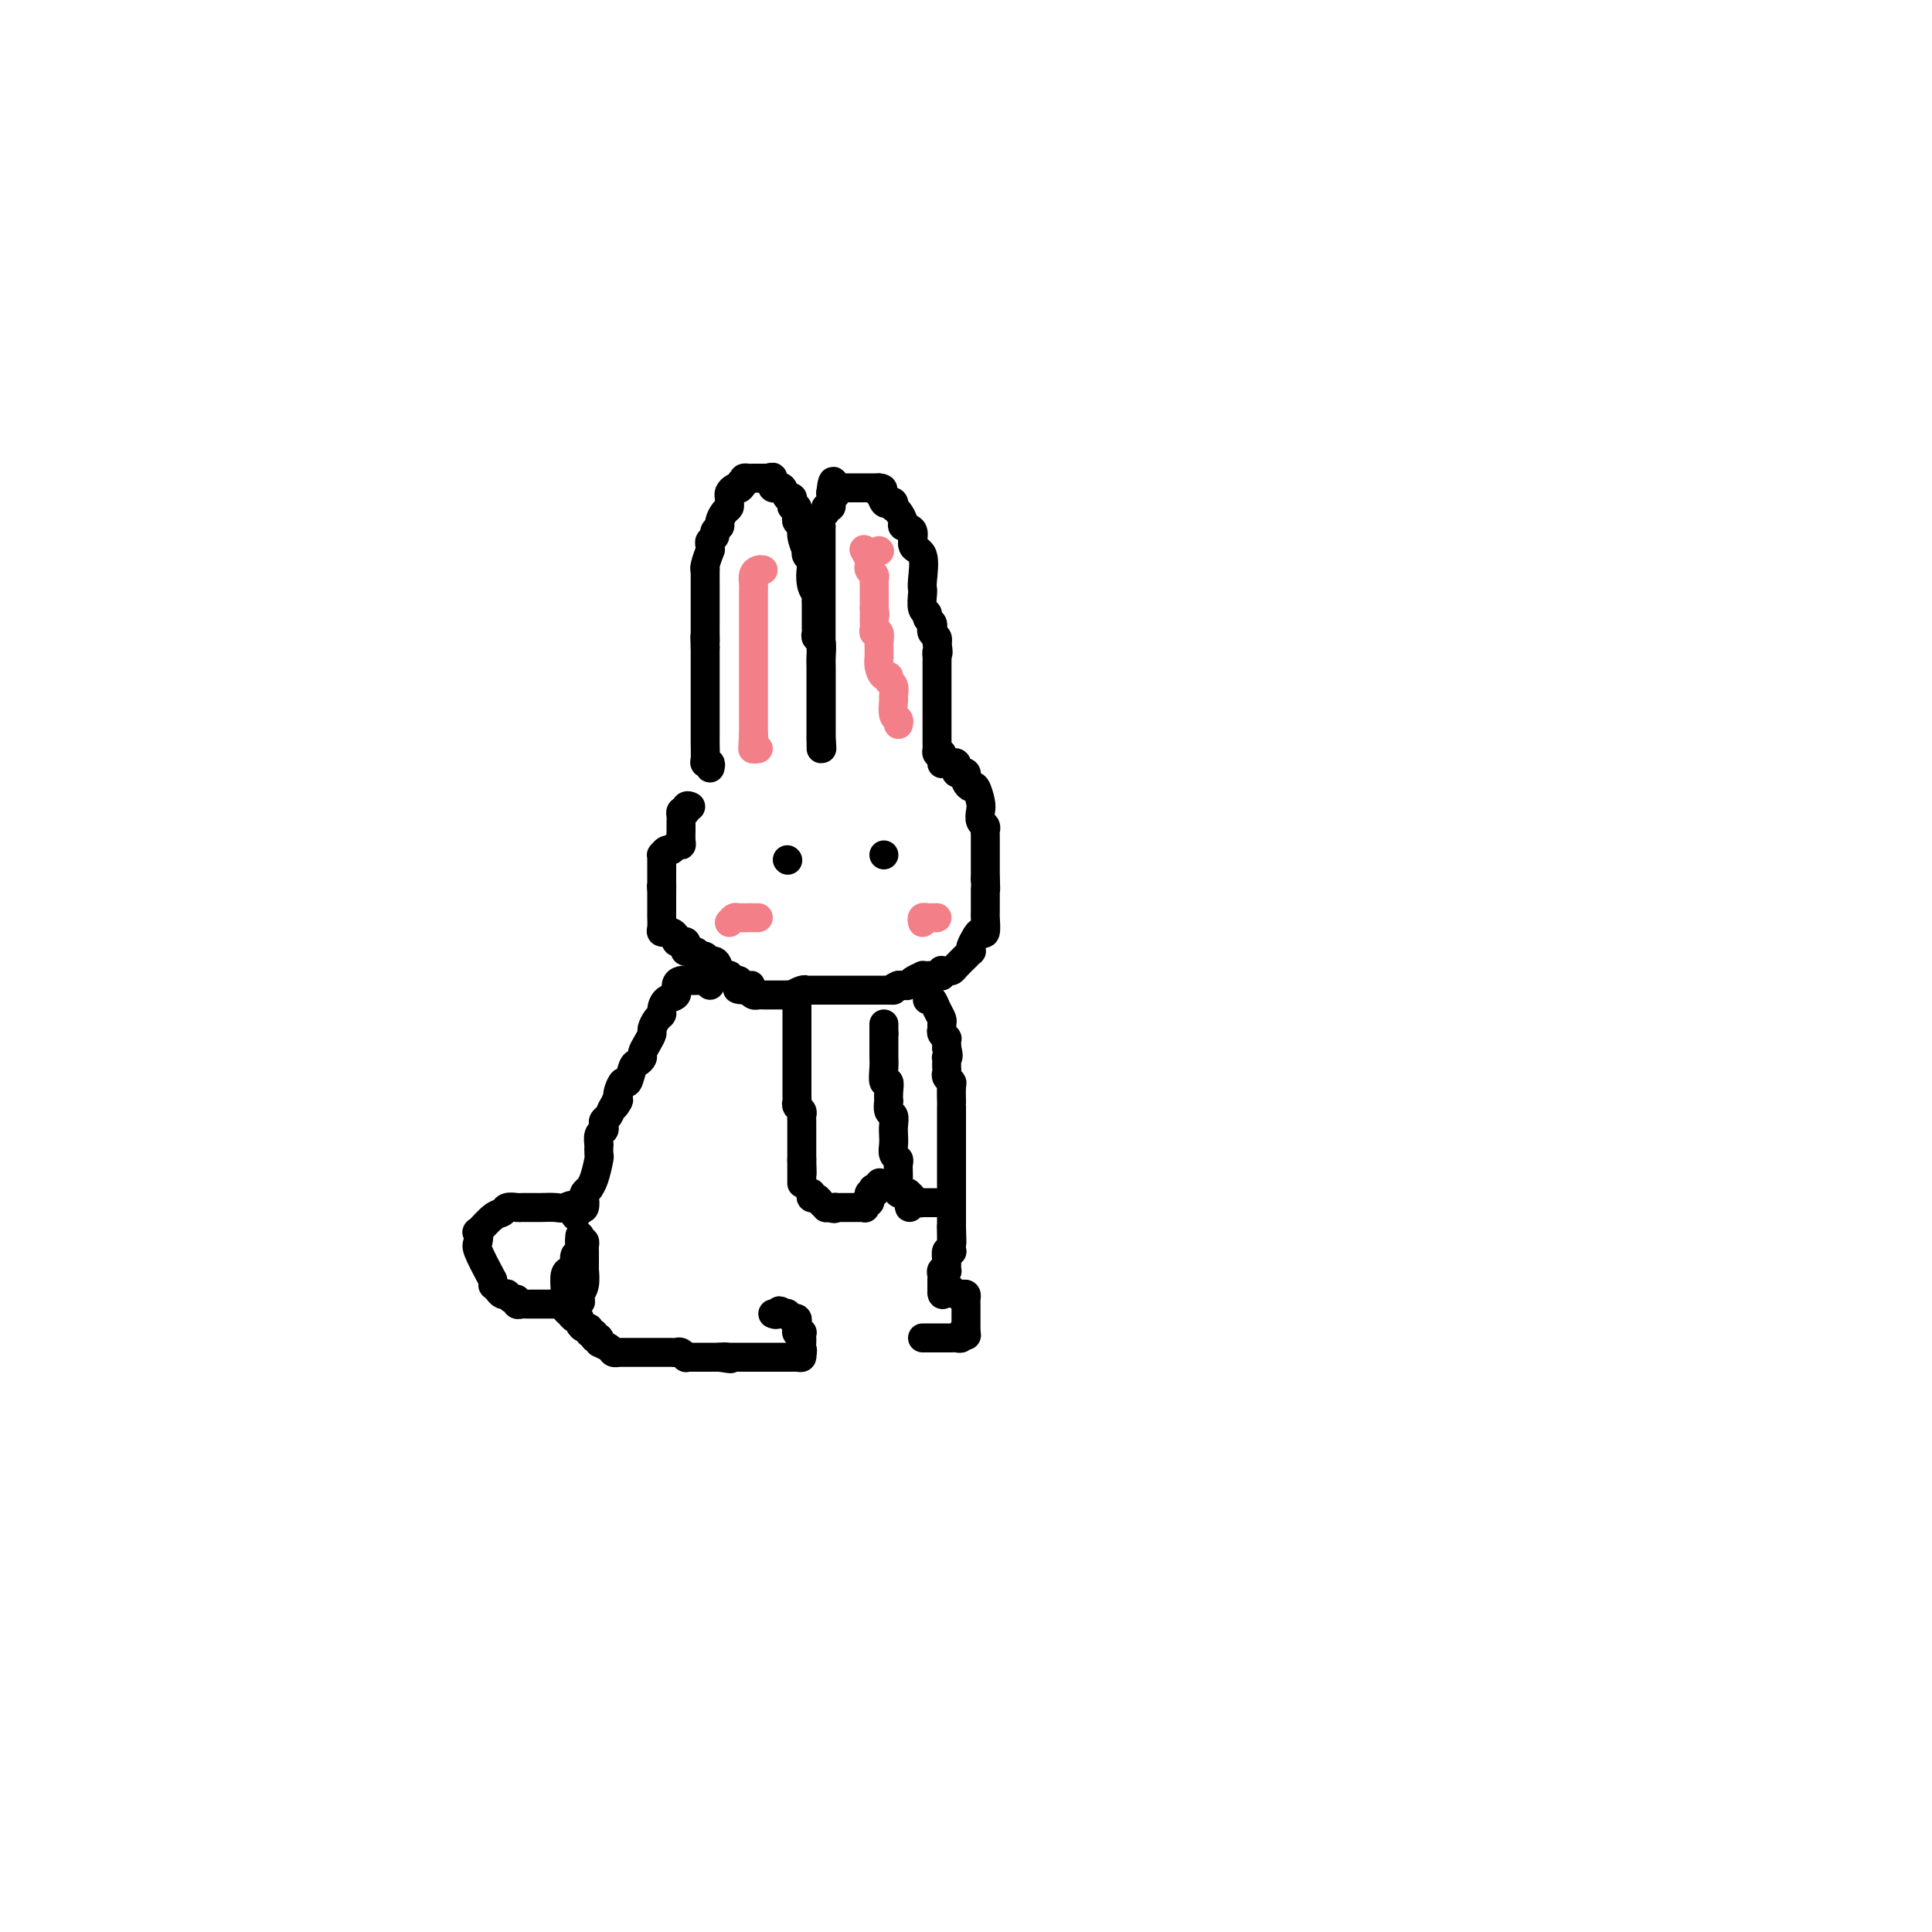 <svg viewBox='0 0 400 400' version='1.1' xmlns='http://www.w3.org/2000/svg' xmlns:xlink='http://www.w3.org/1999/xlink'><g fill='none' stroke='#000000' stroke-width='6' stroke-linecap='round' stroke-linejoin='round'><path d='M147,159c0.113,-0.432 0.226,-0.864 0,-1c-0.226,-0.136 -0.793,0.024 -1,0c-0.207,-0.024 -0.056,-0.233 0,-1c0.056,-0.767 0.015,-2.093 0,-3c-0.015,-0.907 -0.004,-1.394 0,-2c0.004,-0.606 0.001,-1.330 0,-2c-0.001,-0.670 -0.000,-1.288 0,-2c0.000,-0.712 0.000,-1.520 0,-2c-0.000,-0.480 -0.000,-0.633 0,-1c0.000,-0.367 0.000,-0.949 0,-2c-0.000,-1.051 -0.000,-2.571 0,-3c0.000,-0.429 0.000,0.233 0,0c-0.000,-0.233 -0.000,-1.361 0,-2c0.000,-0.639 0.000,-0.787 0,-1c-0.000,-0.213 -0.000,-0.489 0,-1c0.000,-0.511 0.000,-1.255 0,-2'/><path d='M146,134c-0.155,-3.986 -0.041,-1.452 0,-1c0.041,0.452 0.011,-1.178 0,-2c-0.011,-0.822 -0.003,-0.835 0,-1c0.003,-0.165 0.001,-0.482 0,-1c-0.001,-0.518 -0.000,-1.236 0,-2c0.000,-0.764 -0.000,-1.575 0,-2c0.000,-0.425 0.000,-0.464 0,-1c-0.000,-0.536 -0.001,-1.570 0,-2c0.001,-0.430 0.004,-0.256 0,-1c-0.004,-0.744 -0.015,-2.405 0,-3c0.015,-0.595 0.057,-0.124 0,0c-0.057,0.124 -0.212,-0.099 0,-1c0.212,-0.901 0.793,-2.479 1,-3c0.207,-0.521 0.040,0.015 0,0c-0.040,-0.015 0.046,-0.582 0,-1c-0.046,-0.418 -0.223,-0.688 0,-1c0.223,-0.312 0.847,-0.665 1,-1c0.153,-0.335 -0.165,-0.653 0,-1c0.165,-0.347 0.815,-0.723 1,-1c0.185,-0.277 -0.094,-0.456 0,-1c0.094,-0.544 0.560,-1.455 1,-2c0.440,-0.545 0.853,-0.724 1,-1c0.147,-0.276 0.028,-0.649 0,-1c-0.028,-0.351 0.034,-0.682 0,-1c-0.034,-0.318 -0.163,-0.624 0,-1c0.163,-0.376 0.618,-0.822 1,-1c0.382,-0.178 0.691,-0.089 1,0'/><path d='M153,101c1.018,-2.585 0.062,-0.549 0,0c-0.062,0.549 0.770,-0.389 1,-1c0.230,-0.611 -0.142,-0.896 0,-1c0.142,-0.104 0.798,-0.028 1,0c0.202,0.028 -0.049,0.007 0,0c0.049,-0.007 0.398,-0.002 1,0c0.602,0.002 1.458,0.001 2,0c0.542,-0.001 0.771,-0.000 1,0'/><path d='M159,99c1.150,-0.354 1.025,-0.238 1,0c-0.025,0.238 0.049,0.598 0,1c-0.049,0.402 -0.221,0.848 0,1c0.221,0.152 0.833,0.012 1,0c0.167,-0.012 -0.113,0.105 0,0c0.113,-0.105 0.618,-0.430 1,0c0.382,0.430 0.642,1.617 1,2c0.358,0.383 0.814,-0.038 1,0c0.186,0.038 0.103,0.535 0,1c-0.103,0.465 -0.225,0.898 0,1c0.225,0.102 0.796,-0.128 1,0c0.204,0.128 0.040,0.613 0,1c-0.040,0.387 0.046,0.675 0,1c-0.046,0.325 -0.222,0.685 0,1c0.222,0.315 0.843,0.585 1,1c0.157,0.415 -0.150,0.976 0,2c0.150,1.024 0.758,2.512 1,3c0.242,0.488 0.117,-0.024 0,0c-0.117,0.024 -0.227,0.584 0,1c0.227,0.416 0.792,0.689 1,1c0.208,0.311 0.059,0.660 0,1c-0.059,0.340 -0.030,0.670 0,1'/><path d='M168,118c0.480,1.858 0.181,0.002 0,0c-0.181,-0.002 -0.245,1.849 0,3c0.245,1.151 0.798,1.603 1,2c0.202,0.397 0.054,0.740 0,1c-0.054,0.260 -0.014,0.437 0,1c0.014,0.563 0.003,1.513 0,2c-0.003,0.487 0.003,0.510 0,1c-0.003,0.490 -0.015,1.448 0,2c0.015,0.552 0.057,0.700 0,1c-0.057,0.300 -0.211,0.753 0,1c0.211,0.247 0.789,0.289 1,1c0.211,0.711 0.057,2.092 0,3c-0.057,0.908 -0.015,1.342 0,2c0.015,0.658 0.004,1.539 0,2c-0.004,0.461 -0.001,0.501 0,1c0.001,0.499 0.000,1.457 0,2c-0.000,0.543 -0.000,0.670 0,1c0.000,0.330 0.000,0.862 0,1c-0.000,0.138 -0.000,-0.117 0,0c0.000,0.117 0.000,0.605 0,1c-0.000,0.395 -0.000,0.697 0,1c0.000,0.303 0.000,0.606 0,1c-0.000,0.394 -0.000,0.879 0,1c0.000,0.121 0.000,-0.122 0,0c-0.000,0.122 -0.000,0.610 0,1c0.000,0.390 0.000,0.683 0,1c-0.000,0.317 -0.000,0.659 0,1'/><path d='M170,152c0.309,5.446 0.083,2.060 0,1c-0.083,-1.060 -0.022,0.207 0,1c0.022,0.793 0.006,1.111 0,1c-0.006,-0.111 -0.002,-0.650 0,-1c0.002,-0.350 0.000,-0.510 0,-1c-0.000,-0.490 -0.000,-1.310 0,-2c0.000,-0.690 0.000,-1.249 0,-2c-0.000,-0.751 -0.000,-1.695 0,-3c0.000,-1.305 0.000,-2.971 0,-4c-0.000,-1.029 -0.000,-1.420 0,-2c0.000,-0.580 0.000,-1.348 0,-2c-0.000,-0.652 -0.000,-1.186 0,-2c0.000,-0.814 0.000,-1.907 0,-3'/><path d='M170,133c0.000,-3.584 0.000,-1.543 0,-1c-0.000,0.543 -0.000,-0.411 0,-1c0.000,-0.589 0.000,-0.813 0,-1c-0.000,-0.187 -0.000,-0.335 0,-1c0.000,-0.665 0.000,-1.845 0,-2c-0.000,-0.155 -0.000,0.716 0,0c0.000,-0.716 0.000,-3.018 0,-4c-0.000,-0.982 -0.000,-0.643 0,-1c0.000,-0.357 0.000,-1.409 0,-2c-0.000,-0.591 -0.000,-0.722 0,-1c0.000,-0.278 0.000,-0.703 0,-1c-0.000,-0.297 -0.000,-0.465 0,-1c0.000,-0.535 0.000,-1.438 0,-2c-0.000,-0.562 -0.000,-0.782 0,-1c0.000,-0.218 0.000,-0.435 0,-1c-0.000,-0.565 -0.001,-1.479 0,-2c0.001,-0.521 0.004,-0.650 0,-1c-0.004,-0.350 -0.016,-0.921 0,-1c0.016,-0.079 0.061,0.333 0,0c-0.061,-0.333 -0.226,-1.413 0,-2c0.226,-0.587 0.845,-0.682 1,-1c0.155,-0.318 -0.155,-0.859 0,-1c0.155,-0.141 0.773,0.117 1,0c0.227,-0.117 0.061,-0.608 0,-1c-0.061,-0.392 -0.017,-0.683 0,-1c0.017,-0.317 0.009,-0.658 0,-1'/><path d='M172,102c0.532,-4.735 0.863,-1.073 1,0c0.137,1.073 0.082,-0.445 0,-1c-0.082,-0.555 -0.191,-0.149 0,0c0.191,0.149 0.681,0.040 1,0c0.319,-0.040 0.468,-0.011 1,0c0.532,0.011 1.448,0.003 2,0c0.552,-0.003 0.739,-0.001 1,0c0.261,0.001 0.595,0.000 1,0c0.405,-0.000 0.882,-0.000 1,0c0.118,0.000 -0.122,0.000 0,0c0.122,-0.000 0.606,-0.000 1,0c0.394,0.000 0.697,0.000 1,0'/><path d='M182,101c1.560,0.104 0.460,0.864 0,1c-0.460,0.136 -0.281,-0.352 0,0c0.281,0.352 0.663,1.544 1,2c0.337,0.456 0.629,0.177 1,0c0.371,-0.177 0.822,-0.251 1,0c0.178,0.251 0.084,0.827 0,1c-0.084,0.173 -0.158,-0.058 0,0c0.158,0.058 0.548,0.404 1,1c0.452,0.596 0.966,1.441 1,2c0.034,0.559 -0.411,0.832 0,1c0.411,0.168 1.679,0.231 2,1c0.321,0.769 -0.306,2.246 0,3c0.306,0.754 1.545,0.787 2,2c0.455,1.213 0.126,3.606 0,5c-0.126,1.394 -0.049,1.788 0,2c0.049,0.212 0.069,0.242 0,1c-0.069,0.758 -0.229,2.245 0,3c0.229,0.755 0.845,0.780 1,1c0.155,0.220 -0.151,0.636 0,1c0.151,0.364 0.759,0.675 1,1c0.241,0.325 0.116,0.664 0,1c-0.116,0.336 -0.224,0.667 0,1c0.224,0.333 0.778,0.666 1,1c0.222,0.334 0.111,0.667 0,1'/><path d='M194,133c0.464,3.185 0.124,2.148 0,2c-0.124,-0.148 -0.033,0.593 0,1c0.033,0.407 0.009,0.480 0,1c-0.009,0.520 -0.002,1.486 0,2c0.002,0.514 0.001,0.575 0,1c-0.001,0.425 -0.000,1.213 0,2c0.000,0.787 0.000,1.574 0,2c-0.000,0.426 -0.000,0.492 0,1c0.000,0.508 0.000,1.460 0,2c-0.000,0.540 -0.000,0.670 0,1c0.000,0.330 0.000,0.862 0,1c-0.000,0.138 -0.000,-0.117 0,0c0.000,0.117 0.000,0.605 0,1c-0.000,0.395 -0.000,0.697 0,1c0.000,0.303 0.000,0.606 0,1c-0.000,0.394 -0.001,0.880 0,1c0.001,0.120 0.003,-0.125 0,0c-0.003,0.125 -0.011,0.621 0,1c0.011,0.379 0.041,0.640 0,1c-0.041,0.360 -0.155,0.817 0,1c0.155,0.183 0.577,0.091 1,0'/><path d='M195,156c0.106,3.725 -0.129,1.537 0,1c0.129,-0.537 0.622,0.578 1,1c0.378,0.422 0.640,0.152 1,0c0.360,-0.152 0.818,-0.185 1,0c0.182,0.185 0.087,0.589 0,1c-0.087,0.411 -0.168,0.831 0,1c0.168,0.169 0.584,0.088 1,0c0.416,-0.088 0.832,-0.184 1,0c0.168,0.184 0.087,0.648 0,1c-0.087,0.352 -0.181,0.594 0,1c0.181,0.406 0.636,0.977 1,1c0.364,0.023 0.637,-0.503 1,0c0.363,0.503 0.815,2.033 1,3c0.185,0.967 0.102,1.371 0,2c-0.102,0.629 -0.224,1.483 0,2c0.224,0.517 0.792,0.697 1,1c0.208,0.303 0.056,0.729 0,1c-0.056,0.271 -0.015,0.386 0,1c0.015,0.614 0.004,1.728 0,2c-0.004,0.272 -0.001,-0.296 0,0c0.001,0.296 0.000,1.458 0,2c-0.000,0.542 -0.000,0.465 0,1c0.000,0.535 0.000,1.683 0,2c-0.000,0.317 -0.000,-0.195 0,0c0.000,0.195 0.000,1.098 0,2'/><path d='M204,182c0.155,2.953 0.042,2.336 0,2c-0.042,-0.336 -0.011,-0.391 0,0c0.011,0.391 0.004,1.226 0,2c-0.004,0.774 -0.004,1.485 0,2c0.004,0.515 0.012,0.834 0,1c-0.012,0.166 -0.045,0.181 0,1c0.045,0.819 0.170,2.444 0,3c-0.170,0.556 -0.633,0.043 -1,0c-0.367,-0.043 -0.639,0.385 -1,1c-0.361,0.615 -0.813,1.417 -1,2c-0.187,0.583 -0.109,0.947 0,1c0.109,0.053 0.251,-0.206 0,0c-0.251,0.206 -0.893,0.878 -1,1c-0.107,0.122 0.321,-0.307 0,0c-0.321,0.307 -1.393,1.349 -2,2c-0.607,0.651 -0.751,0.910 -1,1c-0.249,0.090 -0.604,0.010 -1,0c-0.396,-0.010 -0.832,0.050 -1,0c-0.168,-0.050 -0.068,-0.210 0,0c0.068,0.210 0.105,0.788 0,1c-0.105,0.212 -0.352,0.056 -1,0c-0.648,-0.056 -1.697,-0.012 -2,0c-0.303,0.012 0.140,-0.007 0,0c-0.140,0.007 -0.864,0.040 -1,0c-0.136,-0.040 0.314,-0.154 0,0c-0.314,0.154 -1.394,0.577 -2,1c-0.606,0.423 -0.740,0.845 -1,1c-0.260,0.155 -0.646,0.044 -1,0c-0.354,-0.044 -0.677,-0.022 -1,0'/><path d='M186,204c-2.035,0.845 -1.123,0.959 -1,1c0.123,0.041 -0.544,0.011 -1,0c-0.456,-0.011 -0.700,-0.003 -1,0c-0.300,0.003 -0.658,0.001 -1,0c-0.342,-0.001 -0.670,-0.000 -1,0c-0.330,0.000 -0.661,0.000 -1,0c-0.339,-0.000 -0.686,-0.000 -1,0c-0.314,0.000 -0.595,0.000 -1,0c-0.405,-0.000 -0.936,-0.000 -1,0c-0.064,0.000 0.337,-0.000 0,0c-0.337,0.000 -1.414,0.000 -2,0c-0.586,-0.000 -0.682,-0.000 -1,0c-0.318,0.000 -0.858,0.000 -1,0c-0.142,-0.000 0.113,-0.000 0,0c-0.113,0.000 -0.594,0.000 -1,0c-0.406,-0.000 -0.737,-0.001 -1,0c-0.263,0.001 -0.457,0.004 -1,0c-0.543,-0.004 -1.436,-0.015 -2,0c-0.564,0.015 -0.799,0.057 -1,0c-0.201,-0.057 -0.368,-0.211 -1,0c-0.632,0.211 -1.728,0.789 -2,1c-0.272,0.211 0.282,0.057 0,0c-0.282,-0.057 -1.399,-0.015 -2,0c-0.601,0.015 -0.686,0.004 -1,0c-0.314,-0.004 -0.858,-0.001 -1,0c-0.142,0.001 0.117,0.001 0,0c-0.117,-0.001 -0.609,-0.003 -1,0c-0.391,0.003 -0.682,0.011 -1,0c-0.318,-0.011 -0.662,-0.041 -1,0c-0.338,0.041 -0.668,0.155 -1,0c-0.332,-0.155 -0.666,-0.577 -1,-1'/><path d='M155,205c-4.748,-0.089 -1.119,-0.812 0,-1c1.119,-0.188 -0.274,0.160 -1,0c-0.726,-0.160 -0.786,-0.827 -1,-1c-0.214,-0.173 -0.583,0.148 -1,0c-0.417,-0.148 -0.884,-0.765 -1,-1c-0.116,-0.235 0.119,-0.086 0,0c-0.119,0.086 -0.591,0.110 -1,0c-0.409,-0.110 -0.754,-0.354 -1,-1c-0.246,-0.646 -0.393,-1.694 -1,-2c-0.607,-0.306 -1.673,0.129 -2,0c-0.327,-0.129 0.084,-0.822 0,-1c-0.084,-0.178 -0.663,0.159 -1,0c-0.337,-0.159 -0.433,-0.813 -1,-1c-0.567,-0.187 -1.606,0.094 -2,0c-0.394,-0.094 -0.143,-0.564 0,-1c0.143,-0.436 0.179,-0.839 0,-1c-0.179,-0.161 -0.574,-0.082 -1,0c-0.426,0.082 -0.884,0.165 -1,0c-0.116,-0.165 0.109,-0.580 0,-1c-0.109,-0.420 -0.551,-0.847 -1,-1c-0.449,-0.153 -0.905,-0.034 -1,0c-0.095,0.034 0.171,-0.018 0,0c-0.171,0.018 -0.778,0.104 -1,0c-0.222,-0.104 -0.060,-0.399 0,-1c0.060,-0.601 0.016,-1.509 0,-2c-0.016,-0.491 -0.004,-0.565 0,-1c0.004,-0.435 0.001,-1.233 0,-2c-0.001,-0.767 -0.000,-1.505 0,-2c0.000,-0.495 0.000,-0.748 0,-1'/><path d='M137,184c-0.155,-1.344 -0.041,-0.206 0,0c0.041,0.206 0.011,-0.522 0,-1c-0.011,-0.478 -0.003,-0.705 0,-1c0.003,-0.295 0.001,-0.657 0,-1c-0.001,-0.343 -0.001,-0.665 0,-1c0.001,-0.335 0.003,-0.682 0,-1c-0.003,-0.318 -0.012,-0.606 0,-1c0.012,-0.394 0.044,-0.894 0,-1c-0.044,-0.106 -0.166,0.182 0,0c0.166,-0.182 0.619,-0.836 1,-1c0.381,-0.164 0.691,0.160 1,0c0.309,-0.160 0.619,-0.803 1,-1c0.381,-0.197 0.834,0.053 1,0c0.166,-0.053 0.044,-0.410 0,-1c-0.044,-0.590 -0.012,-1.415 0,-2c0.012,-0.585 0.002,-0.931 0,-1c-0.002,-0.069 0.002,0.139 0,0c-0.002,-0.139 -0.011,-0.625 0,-1c0.011,-0.375 0.041,-0.639 0,-1c-0.041,-0.361 -0.155,-0.817 0,-1c0.155,-0.183 0.577,-0.091 1,0'/><path d='M142,168c0.789,-2.415 0.263,-0.451 0,0c-0.263,0.451 -0.263,-0.609 0,-1c0.263,-0.391 0.789,-0.112 1,0c0.211,0.112 0.105,0.056 0,0'/><path d='M163,178c0.000,0.000 0.100,0.100 0.1,0.1'/><path d='M183,177c0.000,0.000 0.000,0.000 0,0c0.000,0.000 0.000,0.000 0,0'/><path d='M165,208c0.000,-0.500 0.000,-1.000 0,-1c0.000,0.000 0.000,0.500 0,1'/><path d='M165,208c0.000,0.102 0.000,0.356 0,1c-0.000,0.644 -0.000,1.678 0,2c0.000,0.322 0.000,-0.067 0,0c-0.000,0.067 -0.000,0.591 0,1c0.000,0.409 0.000,0.704 0,1c-0.000,0.296 -0.000,0.593 0,1c0.000,0.407 0.000,0.924 0,1c-0.000,0.076 -0.000,-0.289 0,0c0.000,0.289 0.000,1.232 0,2c-0.000,0.768 -0.000,1.361 0,2c0.000,0.639 0.000,1.323 0,2c-0.000,0.677 -0.001,1.347 0,2c0.001,0.653 0.004,1.288 0,2c-0.004,0.712 -0.015,1.500 0,2c0.015,0.500 0.057,0.711 0,1c-0.057,0.289 -0.211,0.655 0,1c0.211,0.345 0.789,0.670 1,1c0.211,0.330 0.057,0.664 0,1c-0.057,0.336 -0.015,0.672 0,1c0.015,0.328 0.004,0.647 0,1c-0.004,0.353 -0.001,0.738 0,1c0.001,0.262 0.000,0.399 0,1c-0.000,0.601 -0.000,1.667 0,2c0.000,0.333 0.000,-0.065 0,0c-0.000,0.065 -0.000,0.594 0,1c0.000,0.406 0.000,0.687 0,1c-0.000,0.313 -0.000,0.656 0,1'/><path d='M166,240c0.155,5.190 0.041,2.163 0,1c-0.041,-1.163 -0.011,-0.464 0,0c0.011,0.464 0.003,0.691 0,1c-0.003,0.309 -0.001,0.699 0,1c0.001,0.301 0.000,0.514 0,1c-0.000,0.486 -0.000,1.246 0,1c0.000,-0.246 0.000,-1.499 0,-2c-0.000,-0.501 -0.000,-0.251 0,0'/><path d='M147,204c-0.446,-0.423 -0.893,-0.845 -1,-1c-0.107,-0.155 0.125,-0.041 0,0c-0.125,0.041 -0.607,0.011 -1,0c-0.393,-0.011 -0.696,-0.004 -1,0c-0.304,0.004 -0.607,0.003 -1,0c-0.393,-0.003 -0.874,-0.008 -1,0c-0.126,0.008 0.103,0.028 0,0c-0.103,-0.028 -0.539,-0.106 -1,0c-0.461,0.106 -0.946,0.396 -1,1c-0.054,0.604 0.323,1.523 0,2c-0.323,0.477 -1.344,0.513 -2,1c-0.656,0.487 -0.946,1.425 -1,2c-0.054,0.575 0.126,0.787 0,1c-0.126,0.213 -0.560,0.428 -1,1c-0.440,0.572 -0.888,1.501 -1,2c-0.112,0.499 0.111,0.568 0,1c-0.111,0.432 -0.554,1.227 -1,2c-0.446,0.773 -0.893,1.525 -1,2c-0.107,0.475 0.126,0.672 0,1c-0.126,0.328 -0.612,0.788 -1,1c-0.388,0.212 -0.679,0.176 -1,1c-0.321,0.824 -0.674,2.510 -1,3c-0.326,0.490 -0.626,-0.214 -1,0c-0.374,0.214 -0.821,1.347 -1,2c-0.179,0.653 -0.089,0.827 0,1'/><path d='M128,227c-1.962,3.908 -0.368,1.677 0,1c0.368,-0.677 -0.489,0.200 -1,1c-0.511,0.800 -0.677,1.522 -1,2c-0.323,0.478 -0.805,0.710 -1,1c-0.195,0.290 -0.105,0.636 0,1c0.105,0.364 0.224,0.746 0,1c-0.224,0.254 -0.791,0.380 -1,1c-0.209,0.620 -0.059,1.734 0,2c0.059,0.266 0.026,-0.317 0,0c-0.026,0.317 -0.044,1.534 0,2c0.044,0.466 0.152,0.181 0,1c-0.152,0.819 -0.563,2.743 -1,4c-0.437,1.257 -0.901,1.847 -1,2c-0.099,0.153 0.167,-0.130 0,0c-0.167,0.130 -0.766,0.674 -1,1c-0.234,0.326 -0.101,0.434 0,1c0.101,0.566 0.172,1.590 0,2c-0.172,0.410 -0.586,0.205 -1,0'/><path d='M120,250c-1.363,3.558 -0.772,0.953 -1,0c-0.228,-0.953 -1.276,-0.255 -2,0c-0.724,0.255 -1.125,0.068 -2,0c-0.875,-0.068 -2.223,-0.018 -3,0c-0.777,0.018 -0.982,0.005 -1,0c-0.018,-0.005 0.151,-0.001 0,0c-0.151,0.001 -0.622,-0.001 -1,0c-0.378,0.001 -0.664,0.004 -1,0c-0.336,-0.004 -0.721,-0.014 -1,0c-0.279,0.014 -0.450,0.054 -1,0c-0.550,-0.054 -1.478,-0.202 -2,0c-0.522,0.202 -0.637,0.754 -1,1c-0.363,0.246 -0.975,0.184 -2,1c-1.025,0.816 -2.462,2.509 -3,3c-0.538,0.491 -0.175,-0.219 0,0c0.175,0.219 0.163,1.367 0,2c-0.163,0.633 -0.475,0.752 0,2c0.475,1.248 1.738,3.624 3,6'/><path d='M102,265c0.415,1.729 -0.047,1.051 0,1c0.047,-0.051 0.604,0.526 1,1c0.396,0.474 0.632,0.844 1,1c0.368,0.156 0.868,0.098 1,0c0.132,-0.098 -0.105,-0.237 0,0c0.105,0.237 0.553,0.848 1,1c0.447,0.152 0.893,-0.155 1,0c0.107,0.155 -0.125,0.774 0,1c0.125,0.226 0.607,0.061 1,0c0.393,-0.061 0.696,-0.016 1,0c0.304,0.016 0.610,0.004 1,0c0.390,-0.004 0.865,-0.001 1,0c0.135,0.001 -0.070,0.000 0,0c0.070,-0.000 0.414,-0.000 1,0c0.586,0.000 1.414,0.000 2,0c0.586,-0.000 0.931,-0.000 1,0c0.069,0.000 -0.136,0.000 0,0c0.136,-0.000 0.614,-0.000 1,0c0.386,0.000 0.681,0.000 1,0c0.319,-0.000 0.663,-0.000 1,0c0.337,0.000 0.669,0.000 1,0'/><path d='M119,270c1.635,-0.185 1.223,-0.646 1,-1c-0.223,-0.354 -0.256,-0.599 0,-1c0.256,-0.401 0.801,-0.958 1,-2c0.199,-1.042 0.053,-2.570 0,-3c-0.053,-0.430 -0.014,0.239 0,0c0.014,-0.239 0.004,-1.387 0,-2c-0.004,-0.613 -0.000,-0.690 0,-1c0.000,-0.310 -0.003,-0.854 0,-1c0.003,-0.146 0.011,0.105 0,0c-0.011,-0.105 -0.041,-0.567 0,-1c0.041,-0.433 0.155,-0.838 0,-1c-0.155,-0.162 -0.577,-0.081 -1,0'/><path d='M120,257c0.138,-2.124 -0.018,-0.933 0,0c0.018,0.933 0.211,1.610 0,2c-0.211,0.390 -0.827,0.493 -1,1c-0.173,0.507 0.097,1.418 0,2c-0.097,0.582 -0.562,0.835 -1,1c-0.438,0.165 -0.850,0.243 -1,1c-0.150,0.757 -0.040,2.192 0,3c0.040,0.808 0.010,0.990 0,1c-0.010,0.010 0.001,-0.151 0,0c-0.001,0.151 -0.015,0.614 0,1c0.015,0.386 0.059,0.696 0,1c-0.059,0.304 -0.222,0.603 0,1c0.222,0.397 0.829,0.894 1,1c0.171,0.106 -0.095,-0.178 0,0c0.095,0.178 0.551,0.817 1,1c0.449,0.183 0.890,-0.091 1,0c0.110,0.091 -0.110,0.545 0,1c0.110,0.455 0.551,0.910 1,1c0.449,0.090 0.908,-0.186 1,0c0.092,0.186 -0.181,0.833 0,1c0.181,0.167 0.818,-0.147 1,0c0.182,0.147 -0.091,0.756 0,1c0.091,0.244 0.545,0.122 1,0'/><path d='M124,277c0.973,1.265 -0.094,0.927 0,1c0.094,0.073 1.349,0.555 2,1c0.651,0.445 0.699,0.851 1,1c0.301,0.149 0.854,0.040 1,0c0.146,-0.040 -0.116,-0.011 0,0c0.116,0.011 0.610,0.003 1,0c0.390,-0.003 0.677,-0.001 1,0c0.323,0.001 0.682,0.000 1,0c0.318,-0.000 0.596,-0.000 1,0c0.404,0.000 0.935,0.000 1,0c0.065,-0.000 -0.337,-0.000 0,0c0.337,0.000 1.414,0.000 2,0c0.586,-0.000 0.682,-0.000 1,0c0.318,0.000 0.859,0.000 1,0c0.141,-0.000 -0.117,-0.001 0,0c0.117,0.001 0.610,0.004 1,0c0.390,-0.004 0.678,-0.015 1,0c0.322,0.015 0.678,0.057 1,0c0.322,-0.057 0.611,-0.211 1,0c0.389,0.211 0.878,0.789 1,1c0.122,0.211 -0.122,0.057 0,0c0.122,-0.057 0.609,-0.015 1,0c0.391,0.015 0.685,0.004 1,0c0.315,-0.004 0.651,-0.001 1,0c0.349,0.001 0.709,0.000 1,0c0.291,-0.000 0.512,-0.000 1,0c0.488,0.000 1.244,0.000 2,0'/><path d='M149,281c4.030,0.619 1.605,0.166 1,0c-0.605,-0.166 0.611,-0.044 1,0c0.389,0.044 -0.050,0.012 0,0c0.050,-0.012 0.587,-0.003 1,0c0.413,0.003 0.702,0.001 1,0c0.298,-0.001 0.605,-0.000 1,0c0.395,0.000 0.878,0.000 1,0c0.122,-0.000 -0.117,-0.000 0,0c0.117,0.000 0.591,0.000 1,0c0.409,-0.000 0.754,-0.000 1,0c0.246,0.000 0.395,0.000 1,0c0.605,-0.000 1.668,-0.000 2,0c0.332,0.000 -0.066,0.000 0,0c0.066,-0.000 0.595,-0.000 1,0c0.405,0.000 0.686,0.000 1,0c0.314,-0.000 0.661,-0.000 1,0c0.339,0.000 0.669,0.000 1,0'/><path d='M164,281c2.276,0.003 0.466,0.011 0,0c-0.466,-0.011 0.413,-0.041 1,0c0.587,0.041 0.882,0.155 1,0c0.118,-0.155 0.059,-0.577 0,-1'/><path d='M166,280c0.310,-0.332 0.084,-0.664 0,-1c-0.084,-0.336 -0.026,-0.678 0,-1c0.026,-0.322 0.021,-0.625 0,-1c-0.021,-0.375 -0.059,-0.821 0,-1c0.059,-0.179 0.213,-0.090 0,0c-0.213,0.090 -0.793,0.182 -1,0c-0.207,-0.182 -0.040,-0.636 0,-1c0.040,-0.364 -0.046,-0.637 0,-1c0.046,-0.363 0.223,-0.815 0,-1c-0.223,-0.185 -0.847,-0.102 -1,0c-0.153,0.102 0.165,0.223 0,0c-0.165,-0.223 -0.814,-0.791 -1,-1c-0.186,-0.209 0.090,-0.060 0,0c-0.090,0.060 -0.545,0.030 -1,0'/><path d='M162,272c-0.786,-1.238 -0.750,-0.333 -1,0c-0.250,0.333 -0.786,0.095 -1,0c-0.214,-0.095 -0.107,-0.048 0,0'/><path d='M192,207c0.340,-0.172 0.680,-0.344 1,0c0.320,0.344 0.621,1.205 1,2c0.379,0.795 0.837,1.523 1,2c0.163,0.477 0.029,0.701 0,1c-0.029,0.299 0.045,0.671 0,1c-0.045,0.329 -0.208,0.613 0,1c0.208,0.387 0.788,0.877 1,1c0.212,0.123 0.057,-0.121 0,0c-0.057,0.121 -0.016,0.606 0,1c0.016,0.394 0.008,0.697 0,1'/><path d='M196,217c0.619,2.013 0.166,2.045 0,2c-0.166,-0.045 -0.046,-0.167 0,0c0.046,0.167 0.016,0.623 0,1c-0.016,0.377 -0.018,0.676 0,1c0.018,0.324 0.057,0.673 0,1c-0.057,0.327 -0.212,0.633 0,1c0.212,0.367 0.789,0.795 1,1c0.211,0.205 0.057,0.187 0,1c-0.057,0.813 -0.015,2.458 0,3c0.015,0.542 0.004,-0.020 0,0c-0.004,0.020 -0.001,0.621 0,1c0.001,0.379 0.000,0.534 0,1c-0.000,0.466 -0.000,1.242 0,2c0.000,0.758 0.000,1.497 0,2c-0.000,0.503 -0.000,0.769 0,1c0.000,0.231 0.000,0.428 0,1c-0.000,0.572 -0.000,1.518 0,2c0.000,0.482 0.000,0.501 0,1c-0.000,0.499 -0.000,1.477 0,2c0.000,0.523 0.000,0.591 0,1c-0.000,0.409 -0.000,1.160 0,2c0.000,0.840 0.000,1.768 0,2c-0.000,0.232 -0.000,-0.232 0,0c0.000,0.232 0.000,1.162 0,2c-0.000,0.838 -0.000,1.586 0,2c0.000,0.414 0.000,0.496 0,1c-0.000,0.504 -0.000,1.430 0,2c0.000,0.570 0.000,0.785 0,1'/><path d='M197,254c0.155,5.903 0.041,2.160 0,1c-0.041,-1.160 -0.010,0.264 0,1c0.010,0.736 -0.001,0.784 0,1c0.001,0.216 0.014,0.599 0,1c-0.014,0.401 -0.057,0.819 0,1c0.057,0.181 0.212,0.126 0,0c-0.212,-0.126 -0.793,-0.322 -1,0c-0.207,0.322 -0.041,1.161 0,2c0.041,0.839 -0.041,1.678 0,2c0.041,0.322 0.207,0.128 0,0c-0.207,-0.128 -0.788,-0.189 -1,0c-0.212,0.189 -0.057,0.628 0,1c0.057,0.372 0.015,0.677 0,1c-0.015,0.323 -0.004,0.664 0,1c0.004,0.336 0.002,0.668 0,1'/><path d='M195,267c-0.126,2.027 0.557,0.596 1,0c0.443,-0.596 0.644,-0.357 1,0c0.356,0.357 0.866,0.831 1,1c0.134,0.169 -0.108,0.034 0,0c0.108,-0.034 0.565,0.032 1,0c0.435,-0.032 0.849,-0.162 1,0c0.151,0.162 0.041,0.617 0,1c-0.041,0.383 -0.011,0.694 0,1c0.011,0.306 0.003,0.607 0,1c-0.003,0.393 -0.001,0.879 0,1c0.001,0.121 0.000,-0.122 0,0c-0.000,0.122 -0.000,0.610 0,1c0.000,0.390 0.000,0.682 0,1c-0.000,0.318 -0.000,0.662 0,1c0.000,0.338 0.000,0.669 0,1'/><path d='M200,276c0.064,0.944 0.224,0.306 0,0c-0.224,-0.306 -0.833,-0.278 -1,0c-0.167,0.278 0.109,0.807 0,1c-0.109,0.193 -0.603,0.052 -1,0c-0.397,-0.052 -0.697,-0.014 -1,0c-0.303,0.014 -0.610,0.004 -1,0c-0.390,-0.004 -0.865,-0.001 -1,0c-0.135,0.001 0.069,0.000 0,0c-0.069,-0.000 -0.411,-0.000 -1,0c-0.589,0.000 -1.426,0.000 -2,0c-0.574,-0.000 -0.885,-0.000 -1,0c-0.115,0.000 -0.033,0.000 0,0c0.033,-0.000 0.016,-0.000 0,0'/><path d='M183,212c0.000,0.333 0.000,0.667 0,1c0.000,0.333 0.000,0.667 0,1'/><path d='M183,214c0.000,0.488 0.000,0.709 0,1c-0.000,0.291 -0.000,0.651 0,1c0.000,0.349 0.000,0.686 0,1c-0.000,0.314 -0.001,0.603 0,1c0.001,0.397 0.004,0.900 0,1c-0.004,0.100 -0.015,-0.202 0,0c0.015,0.202 0.057,0.910 0,2c-0.057,1.090 -0.211,2.563 0,3c0.211,0.437 0.788,-0.163 1,0c0.212,0.163 0.061,1.090 0,2c-0.061,0.910 -0.030,1.805 0,2c0.030,0.195 0.061,-0.310 0,0c-0.061,0.310 -0.212,1.434 0,2c0.212,0.566 0.788,0.575 1,1c0.212,0.425 0.061,1.266 0,2c-0.061,0.734 -0.030,1.362 0,2c0.030,0.638 0.061,1.287 0,2c-0.061,0.713 -0.212,1.490 0,2c0.212,0.510 0.789,0.754 1,1c0.211,0.246 0.057,0.496 0,1c-0.057,0.504 -0.016,1.263 0,2c0.016,0.737 0.007,1.451 0,2c-0.007,0.549 -0.013,0.932 0,1c0.013,0.068 0.045,-0.178 0,0c-0.045,0.178 -0.166,0.779 0,1c0.166,0.221 0.619,0.063 1,0c0.381,-0.063 0.691,-0.032 1,0'/><path d='M188,247c0.724,5.348 0.036,2.218 0,1c-0.036,-1.218 0.582,-0.522 1,0c0.418,0.522 0.637,0.872 1,1c0.363,0.128 0.872,0.034 1,0c0.128,-0.034 -0.123,-0.009 0,0c0.123,0.009 0.621,0.002 1,0c0.379,-0.002 0.641,-0.001 1,0c0.359,0.001 0.817,0.000 1,0c0.183,-0.000 0.092,-0.000 0,0'/><path d='M168,247c-0.091,0.445 -0.183,0.890 0,1c0.183,0.110 0.640,-0.114 1,0c0.360,0.114 0.622,0.567 1,1c0.378,0.433 0.871,0.847 1,1c0.129,0.153 -0.106,0.044 0,0c0.106,-0.044 0.553,-0.022 1,0'/><path d='M172,250c0.858,0.464 1.003,0.124 1,0c-0.003,-0.124 -0.155,-0.033 0,0c0.155,0.033 0.615,0.009 1,0c0.385,-0.009 0.694,-0.002 1,0c0.306,0.002 0.607,0.000 1,0c0.393,-0.000 0.876,0.001 1,0c0.124,-0.001 -0.111,-0.004 0,0c0.111,0.004 0.569,0.016 1,0c0.431,-0.016 0.834,-0.060 1,0c0.166,0.060 0.096,0.222 0,0c-0.096,-0.222 -0.219,-0.830 0,-1c0.219,-0.170 0.780,0.099 1,0c0.220,-0.099 0.098,-0.565 0,-1c-0.098,-0.435 -0.171,-0.839 0,-1c0.171,-0.161 0.585,-0.081 1,0'/><path d='M181,247c1.408,-0.707 0.429,-0.973 0,-1c-0.429,-0.027 -0.308,0.185 0,0c0.308,-0.185 0.802,-0.767 1,-1c0.198,-0.233 0.099,-0.116 0,0'/></g>
<g fill='none' stroke='#F37F89' stroke-width='6' stroke-linecap='round' stroke-linejoin='round'><path d='M151,191c0.372,-0.423 0.743,-0.845 1,-1c0.257,-0.155 0.398,-0.041 1,0c0.602,0.041 1.664,0.011 2,0c0.336,-0.011 -0.054,-0.003 0,0c0.054,0.003 0.553,0.001 1,0c0.447,-0.001 0.842,-0.000 1,0c0.158,0.000 0.079,0.000 0,0'/><path d='M191,191c-0.091,-0.423 -0.182,-0.845 0,-1c0.182,-0.155 0.636,-0.041 1,0c0.364,0.041 0.636,0.011 1,0c0.364,-0.011 0.818,-0.003 1,0c0.182,0.003 0.091,0.002 0,0'/><path d='M158,118c-0.309,-0.059 -0.619,-0.118 -1,0c-0.381,0.118 -0.834,0.412 -1,1c-0.166,0.588 -0.044,1.471 0,2c0.044,0.529 0.012,0.704 0,1c-0.012,0.296 -0.003,0.713 0,1c0.003,0.287 0.001,0.444 0,1c-0.001,0.556 -0.000,1.512 0,2c0.000,0.488 0.000,0.508 0,1c-0.000,0.492 -0.000,1.454 0,2c0.000,0.546 0.000,0.674 0,1c-0.000,0.326 -0.000,0.848 0,1c0.000,0.152 0.000,-0.068 0,0c-0.000,0.068 -0.000,0.423 0,1c0.000,0.577 0.000,1.376 0,2c-0.000,0.624 -0.000,1.073 0,2c0.000,0.927 0.000,2.331 0,3c-0.000,0.669 -0.000,0.603 0,1c0.000,0.397 0.000,1.257 0,2c-0.000,0.743 -0.000,1.369 0,2c0.000,0.631 0.000,1.269 0,2c-0.000,0.731 -0.000,1.557 0,2c0.000,0.443 0.000,0.504 0,1c-0.000,0.496 -0.000,1.427 0,2c0.000,0.573 0.000,0.786 0,1'/><path d='M156,152c-0.308,5.498 -0.079,2.244 0,1c0.079,-1.244 0.007,-0.477 0,0c-0.007,0.477 0.050,0.664 0,1c-0.050,0.336 -0.206,0.821 0,1c0.206,0.179 0.773,0.051 1,0c0.227,-0.051 0.113,-0.026 0,0'/><path d='M182,114c0.000,0.000 0.100,0.100 0.1,0.1'/><path d='M179,114c-0.111,-0.203 -0.222,-0.405 0,0c0.222,0.405 0.777,1.418 1,2c0.223,0.582 0.112,0.733 0,1c-0.112,0.267 -0.226,0.649 0,1c0.226,0.351 0.793,0.671 1,1c0.207,0.329 0.056,0.665 0,1c-0.056,0.335 -0.015,0.667 0,1c0.015,0.333 0.004,0.667 0,1c-0.004,0.333 -0.001,0.667 0,1c0.001,0.333 0.000,0.667 0,1c-0.000,0.333 -0.000,0.667 0,1c0.000,0.333 0.000,0.667 0,1'/><path d='M181,126c0.309,2.096 0.083,1.335 0,1c-0.083,-0.335 -0.023,-0.243 0,0c0.023,0.243 0.010,0.638 0,1c-0.010,0.362 -0.017,0.693 0,1c0.017,0.307 0.057,0.592 0,1c-0.057,0.408 -0.211,0.940 0,1c0.211,0.060 0.789,-0.353 1,0c0.211,0.353 0.056,1.473 0,2c-0.056,0.527 -0.012,0.461 0,1c0.012,0.539 -0.007,1.685 0,2c0.007,0.315 0.039,-0.199 0,0c-0.039,0.199 -0.150,1.113 0,2c0.150,0.887 0.562,1.748 1,2c0.438,0.252 0.902,-0.103 1,0c0.098,0.103 -0.171,0.665 0,1c0.171,0.335 0.782,0.443 1,1c0.218,0.557 0.044,1.565 0,2c-0.044,0.435 0.041,0.299 0,1c-0.041,0.701 -0.207,2.239 0,3c0.207,0.761 0.786,0.743 1,1c0.214,0.257 0.061,0.788 0,1c-0.061,0.212 -0.031,0.106 0,0'/></g>
</svg>